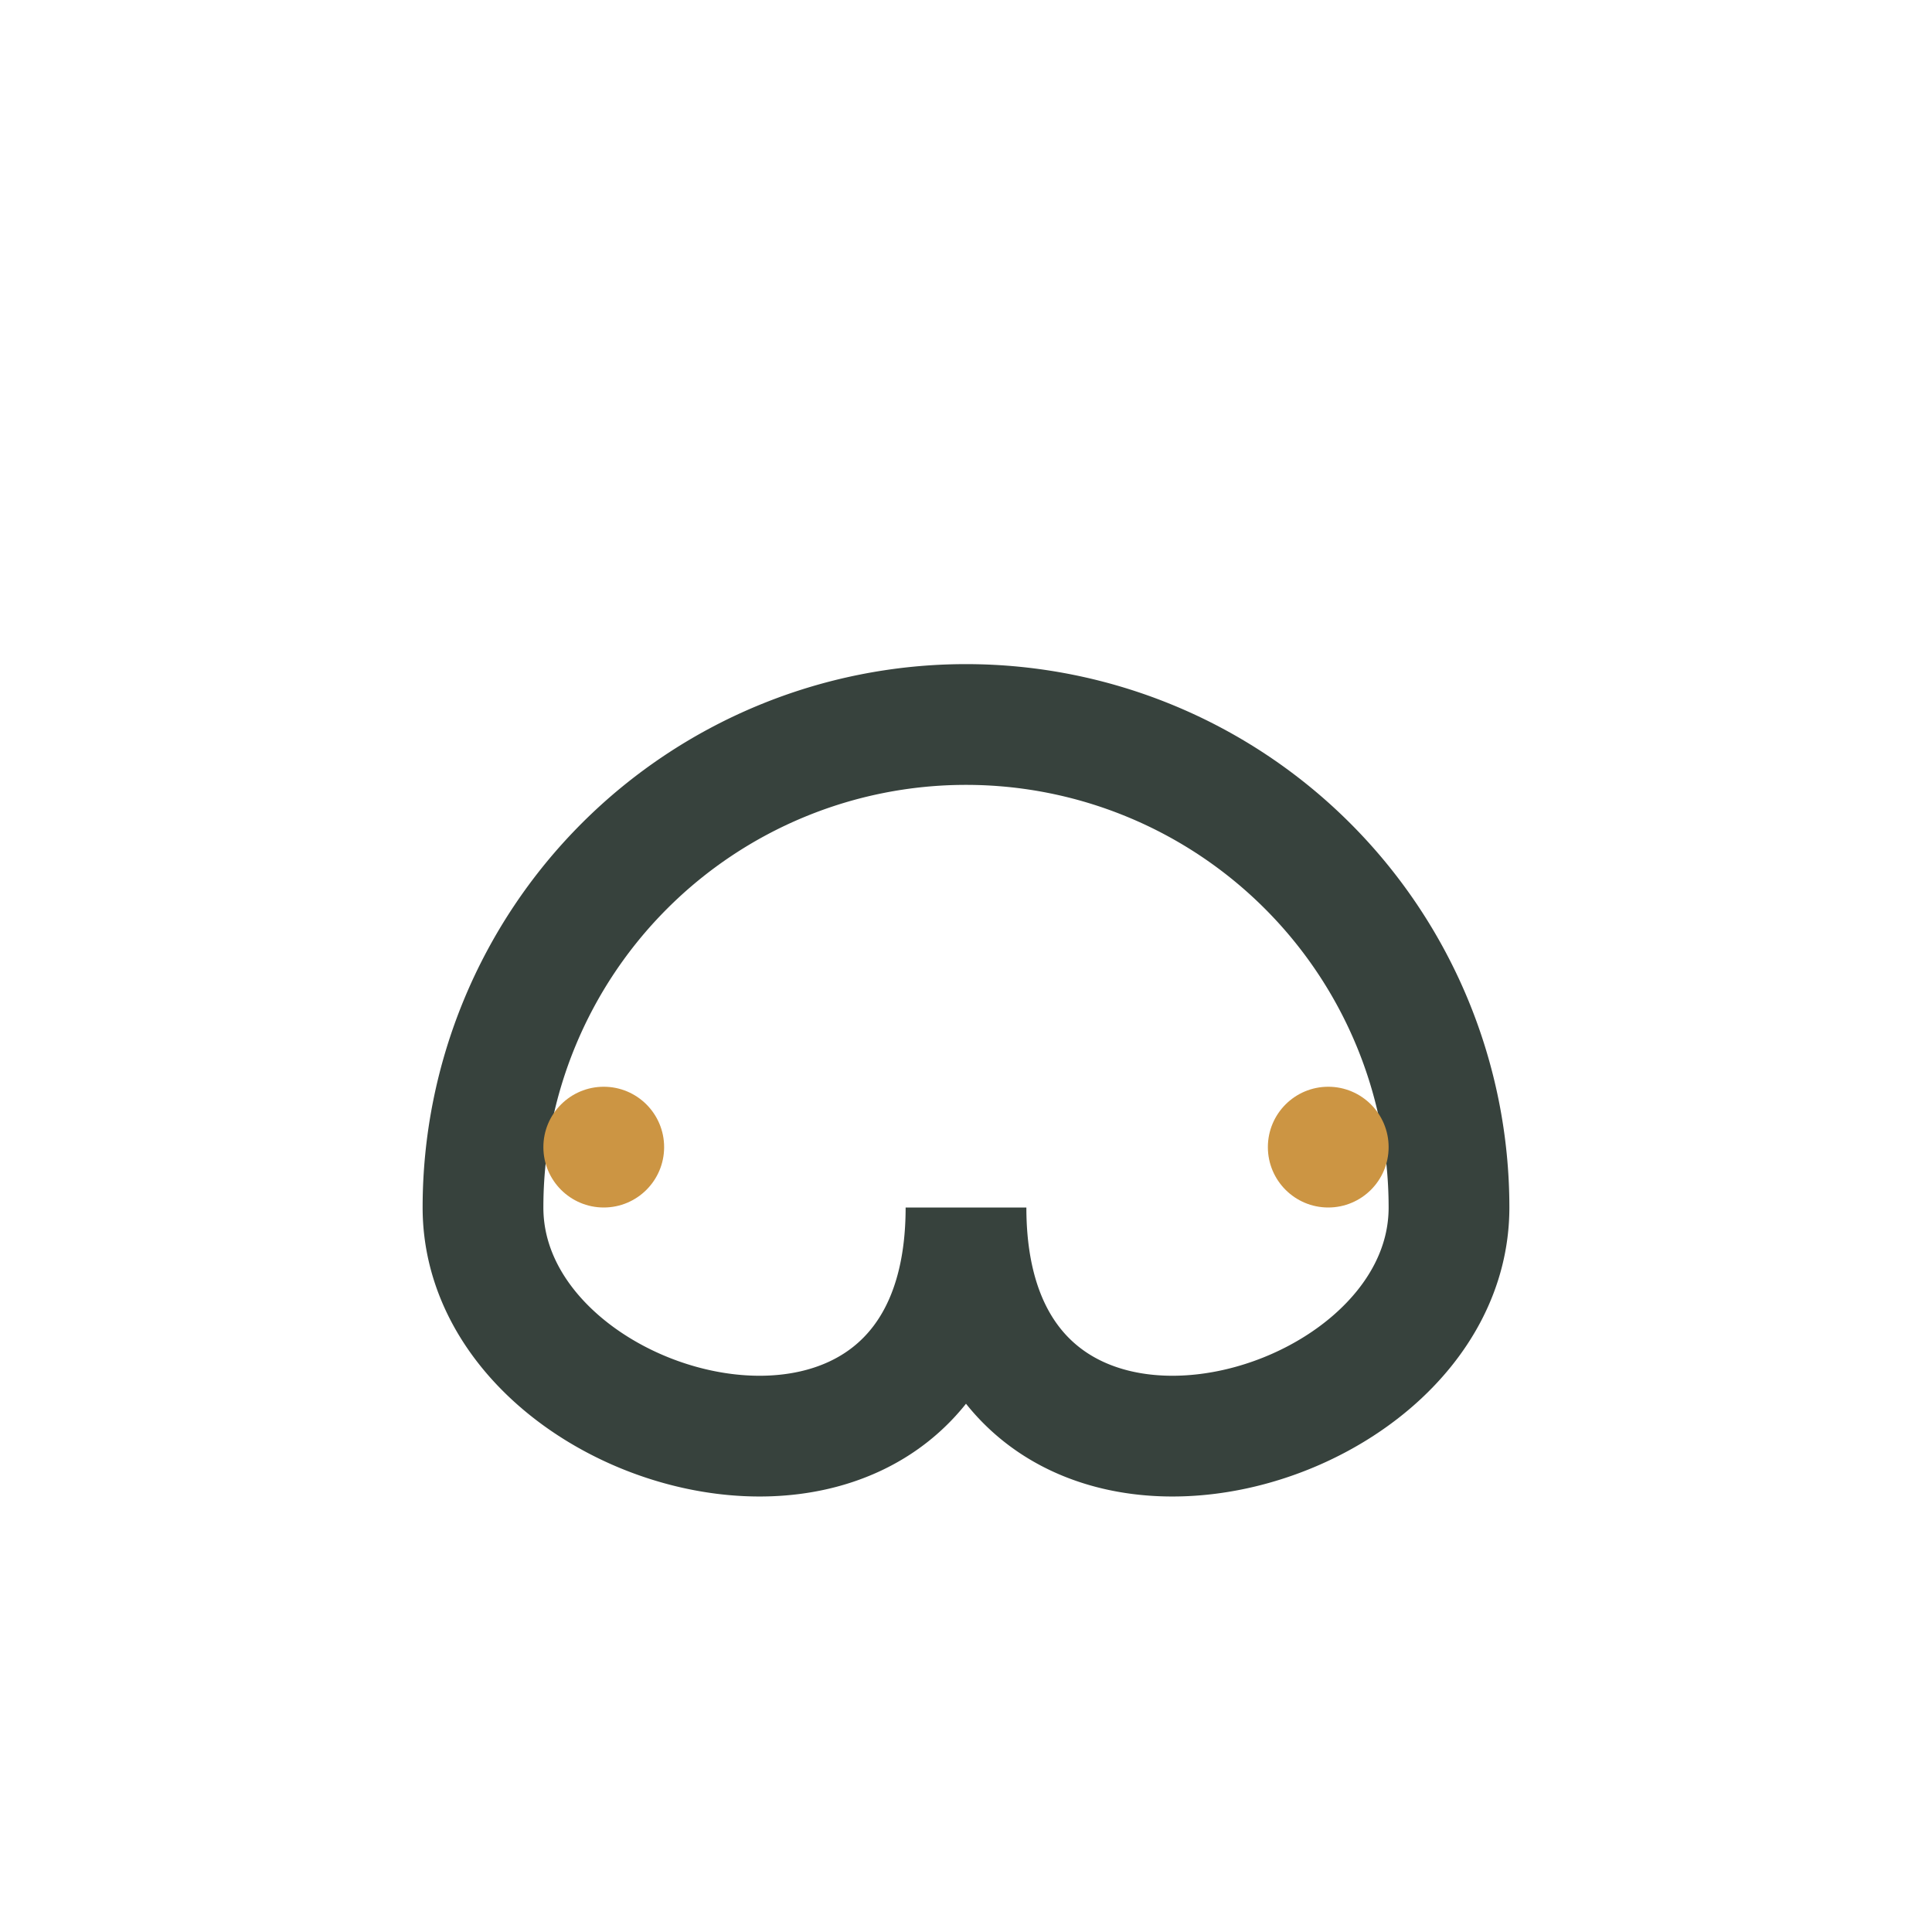 <?xml version="1.0" encoding="UTF-8"?>
<svg xmlns="http://www.w3.org/2000/svg" width="32" height="32" viewBox="0 0 32 32"><path d="M8 20a8 8 0 0 1 16 0c0 4-8 6-8 0 0 6-8 4-8 0z" fill="none" stroke="#37423D" stroke-width="2"/><circle cx="10" cy="19" r="1" fill="#CC9543"/><circle cx="22" cy="19" r="1" fill="#CC9543"/></svg>